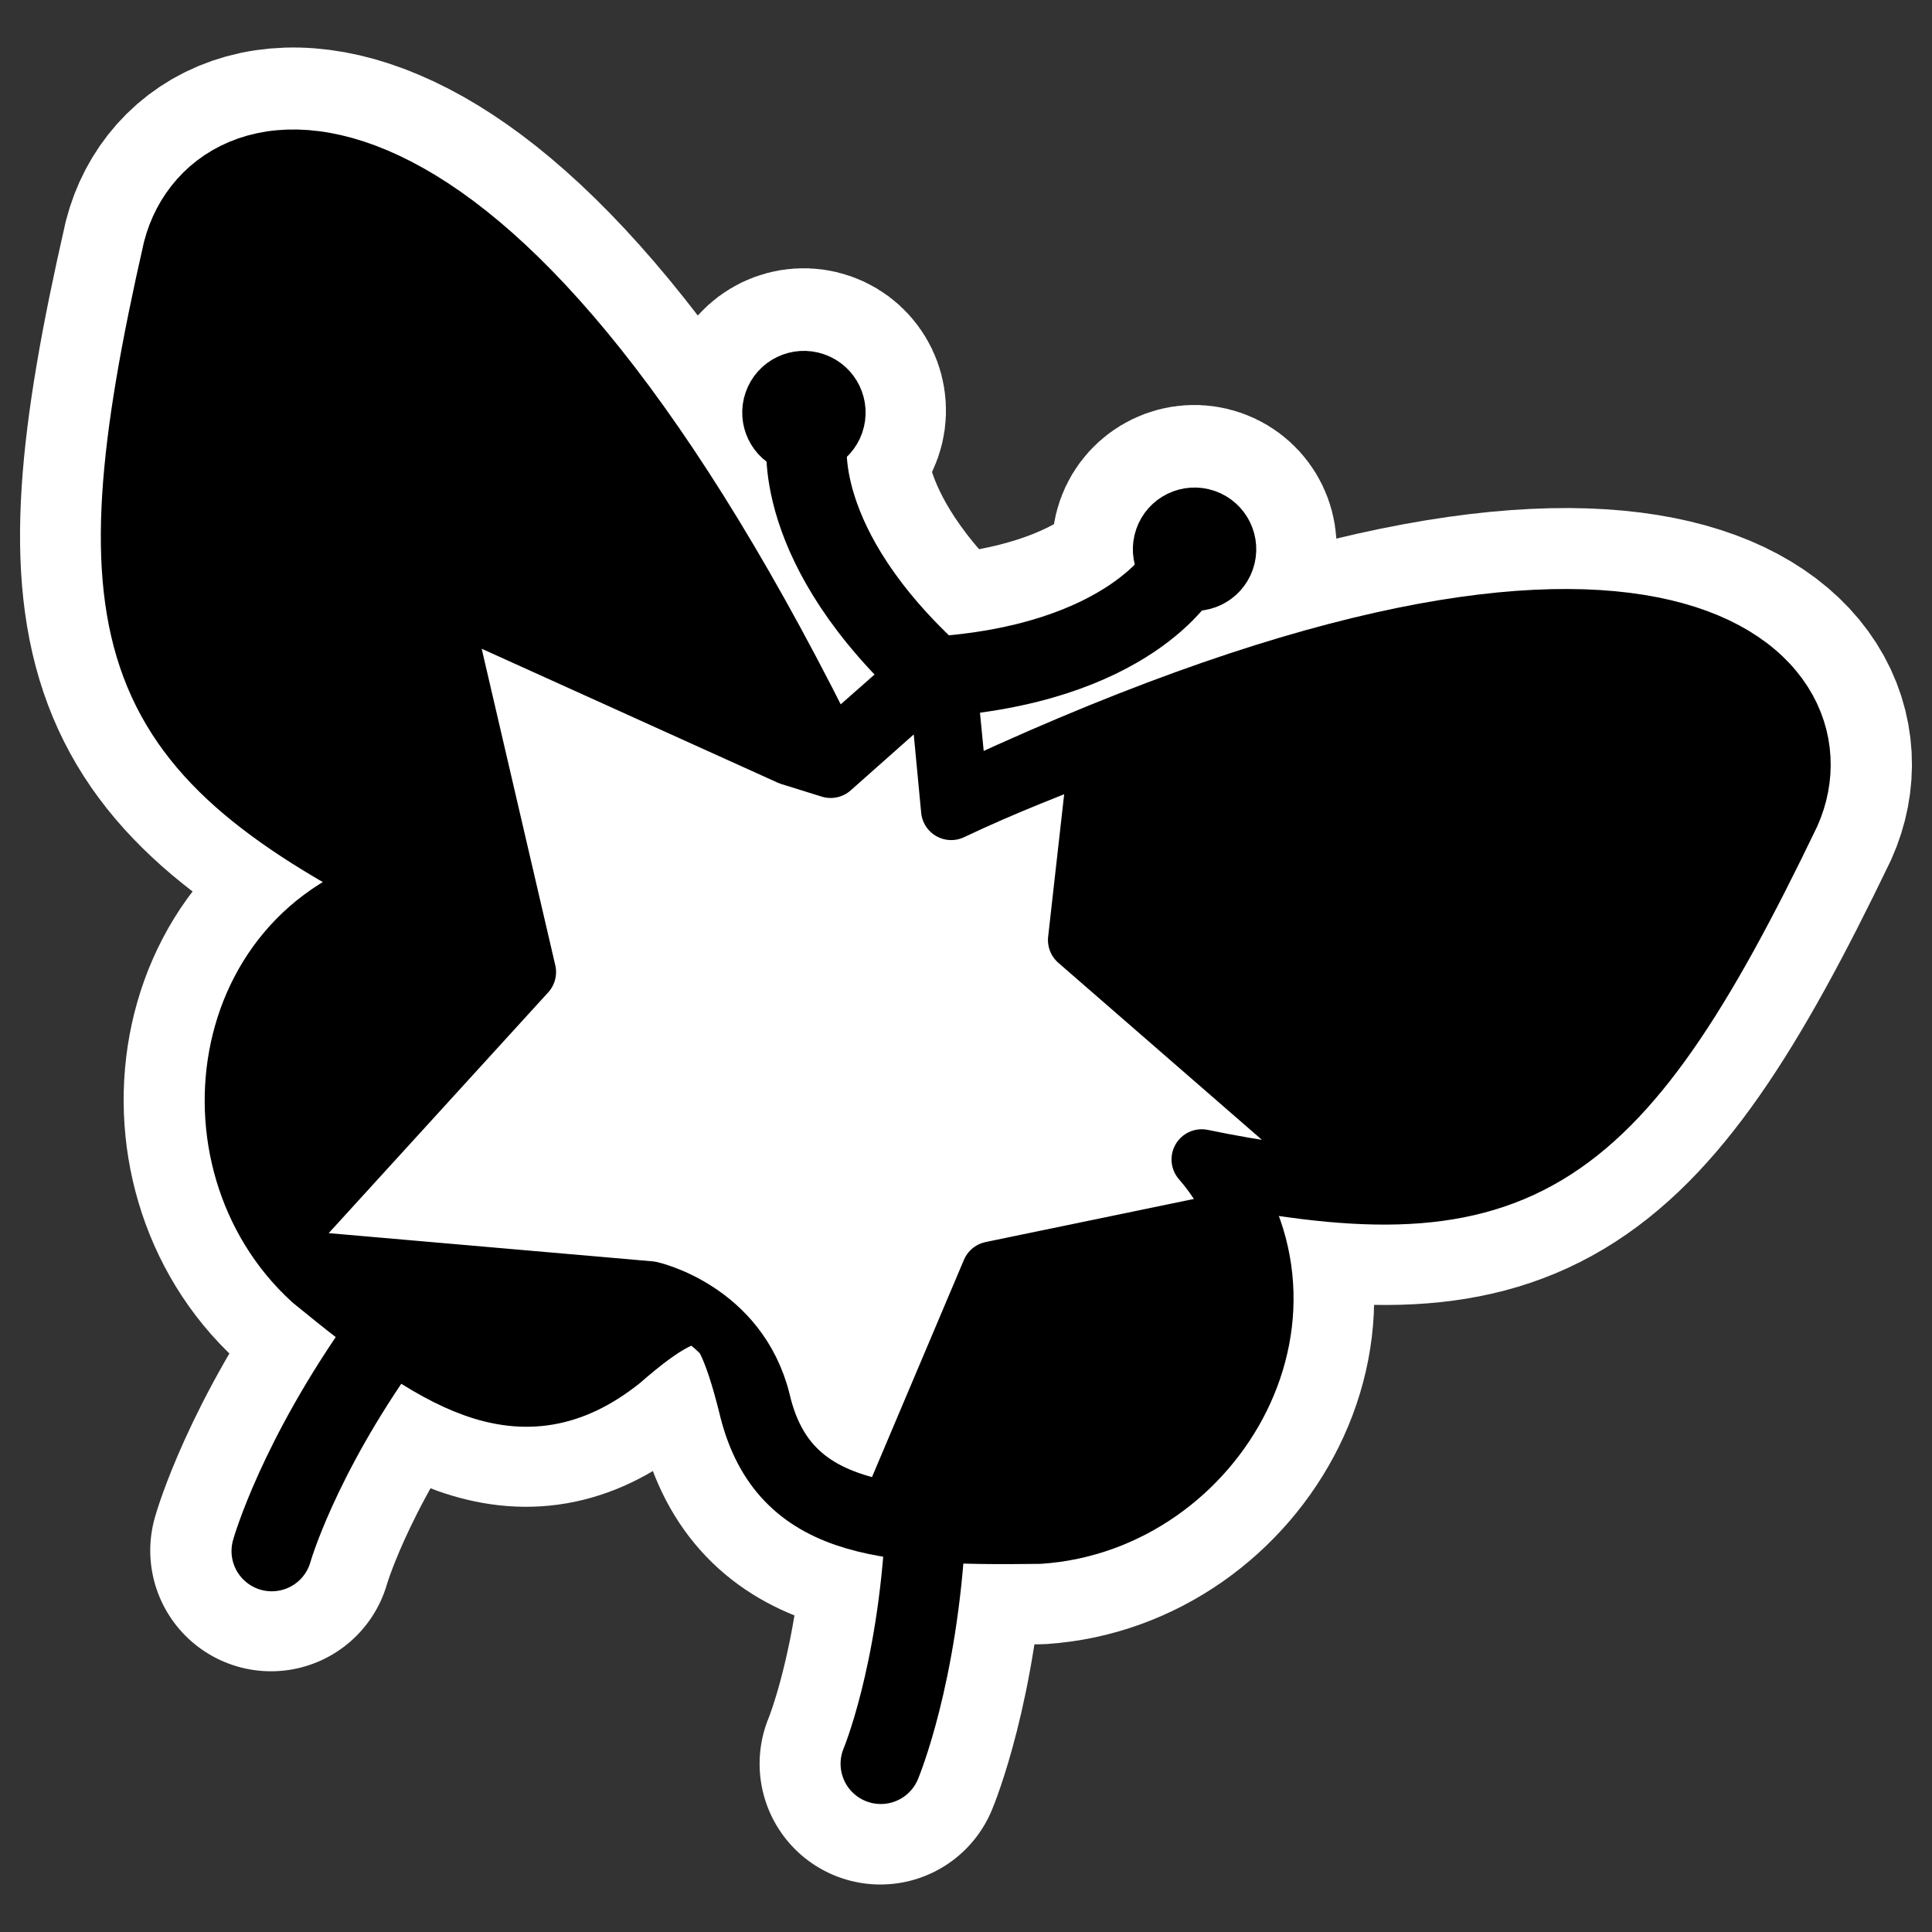 <?xml version="1.0" encoding="UTF-8" standalone="no"?>
<svg
    xmlns:inkscape="http://www.inkscape.org/namespaces/inkscape"
    xmlns:rdf="http://www.w3.org/1999/02/22-rdf-syntax-ns#"
    xmlns="http://www.w3.org/2000/svg"
    xmlns:dc="http://purl.org/dc/elements/1.1/"
    xmlns:ns1="http://sozi.baierouge.fr"
    xmlns:cc="http://web.resource.org/cc/"
    xmlns:xlink="http://www.w3.org/1999/xlink"
    xmlns:sodipodi="http://sodipodi.sourceforge.net/DTD/sodipodi-0.dtd"
    id="svg1"
    sodipodi:docname="staroffice.svg"
    viewBox="0 0 60 60"
    sodipodi:version="0.32"
    _SVGFile__filename="oldscale/apps/staroffice.svg"
    version="1.0"
    y="0"
    x="0"
    inkscape:version="0.40"
    sodipodi:docbase="/home/danny/work/flat/SVG/mono/scalable/apps"
  >
  <rect x="0" y="0" width="60" height="60" fill="#333333" stroke="none"/>
  <sodipodi:namedview
      id="base"
      bordercolor="#666666"
      inkscape:pageshadow="2"
      inkscape:window-y="0"
      pagecolor="#ffffff"
      inkscape:window-height="699"
      inkscape:zoom="4.6064273"
      inkscape:window-x="0"
      borderopacity="1.0"
      inkscape:current-layer="svg1"
      inkscape:cx="52.648059"
      inkscape:cy="12.825118"
      inkscape:window-width="1024"
      inkscape:pageopacity="0.0"
  />
  <g
      id="g1741"
      style="stroke:#ffffff"
    >
    <path
        id="path1105"
        style="stroke-linejoin:round;fill-rule:evenodd;fill-opacity:.75;stroke:#ffffff;stroke-linecap:round;stroke-width:7.5;fill:#ff0000"
        d="m11.901 41.547c-2.684 3.756-3.485 6.606-3.485 6.606"
    />
    <path
        id="path1106"
        style="stroke-linejoin:round;stroke:#ffffff;stroke-width:7.5;fill:none"
        d="m29.111 21.075c-4.61-4.156-4.035-7.477-4.035-7.477"
    />
    <path
        id="path1107"
        style="stroke-linejoin:round;stroke:#ffffff;stroke-width:7.5;fill:none"
        d="m28.91 21.005c6.197-0.375 7.818-3.33 7.818-3.33"
    />
    <path
        id="path1108"
        style="stroke-linejoin:round;fill-rule:evenodd;fill-opacity:.75;stroke:#ffffff;stroke-linecap:round;stroke-width:7.5;fill:#ff0000"
        d="m28.734 47.437c-0.244 4.61-1.394 7.338-1.394 7.338"
    />
    <ellipse
        id="ellipse1109"
        sodipodi:rx="1.7813731"
        sodipodi:cy="20.046345"
        style="stroke-linejoin:round;stroke:#ffffff;stroke-width:8.613;fill:none"
        sodipodi:ry="1.7813731"
        rx="1.781"
        ry="1.781"
        transform="matrix(.685 .24 -.24 .685 91.829 20.761)"
        cy="20.046"
        cx="-90.596"
        sodipodi:cx="-90.595551"
    />
    <ellipse
        id="ellipse1110"
        sodipodi:rx="1.7813731"
        sodipodi:cy="20.046345"
        style="stroke-linejoin:round;stroke:#ffffff;stroke-width:8.613;fill:none"
        sodipodi:ry="1.7813731"
        rx="1.781"
        ry="1.781"
        transform="matrix(.685 .24 -.24 .685 103.96 25.007)"
        cy="20.046"
        cx="-90.596"
        sodipodi:cx="-90.595551"
    />
    <path
        id="path1104"
        style="stroke-linejoin:round;stroke:#ffffff;stroke-linecap:round;stroke-width:7.5;fill:none"
        d="m12.208 6.087c-3.581-1.854-5.973-0.449-6.523 1.682-2.787 12.189-1.488 15.336 7.323 19.788-5.954 1.094-7.012 8.379-3.118 11.931 3.842 3.143 6.294 4.77 9.172 2.489 2.72-2.368 3.576-2.025 4.474 1.565 0.828 3.578 3.759 3.834 8.722 3.773 5.26-0.35 8.974-6.705 5.001-11.272 9.666 2.012 12.643 0.362 18.063-10.906 1.797-4.017-4.019-10.325-25.841 0.04l-0.412-4.263-3.35 2.946c-5.3-10.854-9.931-15.919-13.511-17.773z"
    />
  </g
  >
  <g
      id="g1094"
      transform="matrix(.934 0 0 .934 1.829 1.475)"
    >
    <path
        id="path1245"
        style="stroke-linejoin:round;fill-rule:evenodd;stroke:#000000;stroke-linecap:round;stroke-width:3.445;fill:#000000"
        d="m-103.15 7.375c-5.5-0.782-7.97 2.135-7.72 5.156 1.93 17.123 5.05 20.625 18.535 22.407-7.246 4.132-5.307 14.089 1.375 16.937 6.427 2.339 10.357 3.34 13.063-0.937 2.459-4.318 3.729-4.262 6.531 0 2.706 4.277 6.635 3.276 13.062 0.937 6.682-2.848 8.621-12.805 1.375-16.937 13.488-1.782 16.609-5.284 18.532-22.407 0.509-6.043-9.927-11.6-33.594 11.813l-2.476-5.358-3.017 5.358c-11.833-11.706-20.162-16.187-25.666-16.969z"
        transform="matrix(.733 .256 -.256 .733 88.603 25.984)"
    />
    <path
        id="path1246"
        style="stroke-linejoin:round;fill-rule:evenodd;fill-opacity:.75;stroke:#000000;stroke-linecap:round;stroke-width:3.445;fill:#ff0000"
        transform="matrix(.733 .256 -.256 .733 88.603 25.984)"
        d="m-87.407 53.638c-1.782 6.108-1.527 10.179-1.527 10.179"
    />
    <path
        id="path1247"
        style="stroke:#000000;stroke-width:3.445;fill:none"
        transform="matrix(.733 .256 -.256 .733 88.761 25.743)"
        d="m-74.429 19.537c-7.889-3.308-8.652-7.889-8.652-7.889"
    />
    <path
        id="path1248"
        style="stroke:#000000;stroke-width:3.445;fill:none"
        transform="matrix(.733 .256 -.256 .733 88.761 25.743)"
        d="m-74.722 19.537c7.889-3.308 8.652-7.889 8.652-7.889"
    />
    <path
        id="path1249"
        style="stroke-linejoin:round;fill-rule:evenodd;fill-opacity:.75;stroke:#000000;stroke-linecap:round;stroke-width:3.445;fill:#ff0000"
        transform="matrix(.733 .256 -.256 .733 88.603 25.984)"
        d="m-62.832 53.638c1.781 6.108 1.526 10.179 1.526 10.179"
    />
    <ellipse
        id="path1250"
        sodipodi:rx="1.7813731"
        sodipodi:cy="20.046345"
        style="fill-rule:evenodd;stroke:#000000;stroke-width:1.722;fill:#000000"
        sodipodi:ry="1.7813731"
        rx="1.781"
        ry="1.781"
        transform="matrix(.733 .256 -.256 .733 96.311 20.638)"
        cy="20.046"
        cx="-90.596"
        sodipodi:cx="-90.595551"
    />
    <ellipse
        id="path1251"
        sodipodi:rx="1.7813731"
        sodipodi:cy="20.046345"
        style="fill-rule:evenodd;stroke:#000000;stroke-width:1.722;fill:#000000"
        sodipodi:ry="1.7813731"
        rx="1.781"
        ry="1.781"
        transform="matrix(.733 .256 -.256 .733 109.3 25.182)"
        cy="20.046"
        cx="-90.596"
        sodipodi:cx="-90.595551"
    />
    <path
        id="path1266"
        style="stroke-linejoin:round;fill-rule:evenodd;stroke:#000000;stroke-linecap:round;stroke-width:2.584;fill:#ffffff"
        d="m-72.614 18.883l-3 5.375-1.813 0.062-16.469-1.468 8.844 13.968-5.906 13.844c0.448 0.328 0.927 0.625 1.437 0.875l14-3.562s3.808-0.46 6 2.875c1.674 2.645 3.901 3.117 6.813 2.656l0.719-11.156 9.281-5.563c-0.648-0.721-1.416-1.391-2.375-1.937 2.535-0.335 4.605-0.777 6.469-1.313l-14.563-5.812-1.844-8.094c-1.677 1.48-3.289 2.809-5.125 4.625l-2.468-5.375z"
        transform="matrix(.733 .256 -.256 .733 87.297 25.527)"
    />
  </g
  >
</svg
>
